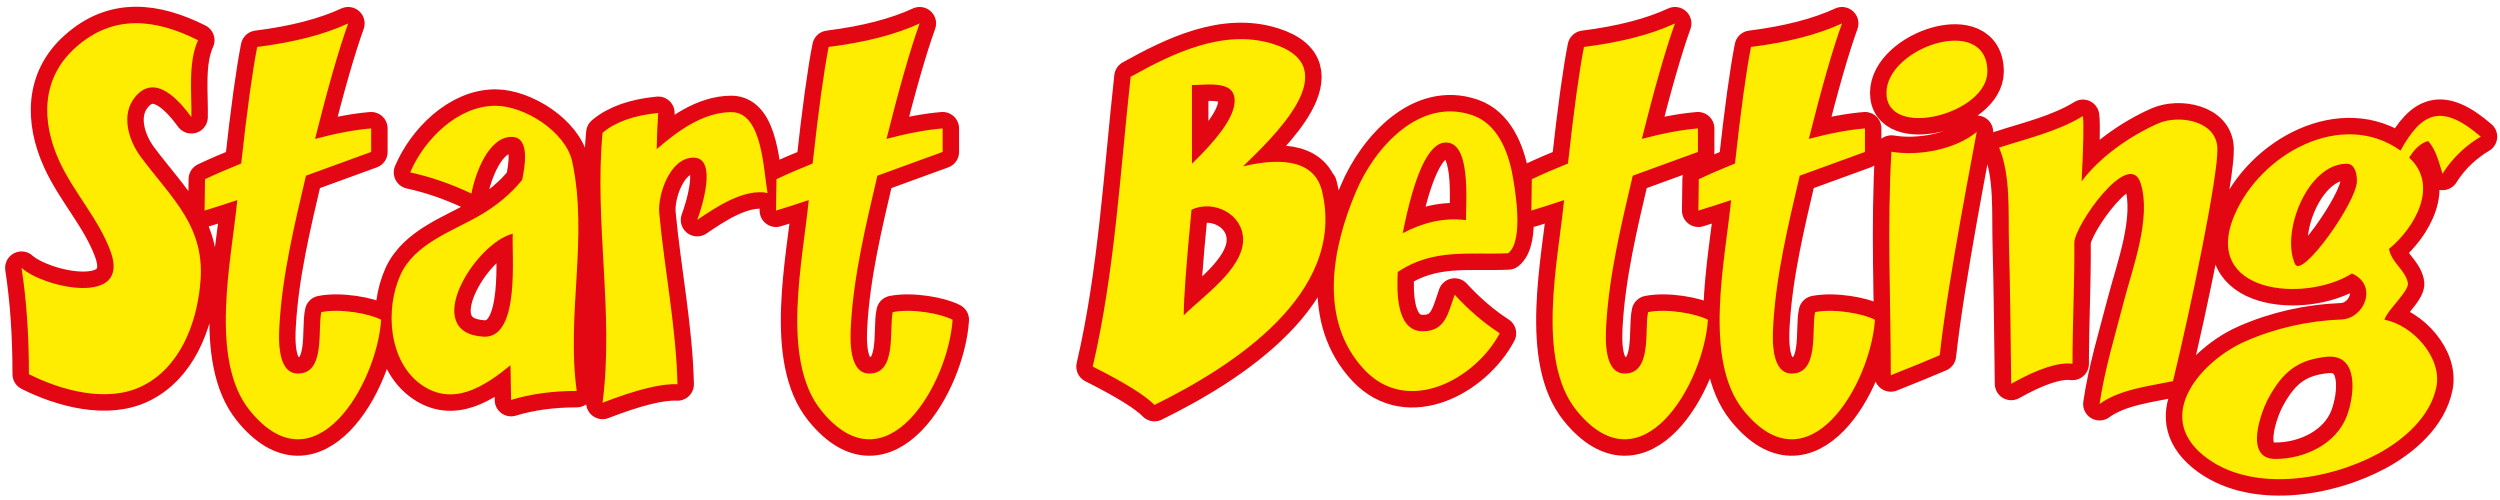 <svg xmlns="http://www.w3.org/2000/svg" xmlns:xlink="http://www.w3.org/1999/xlink" width="405.809" height="81.155" viewBox="-32.197 -28.607 405.809 81.155" enable-background="new -32.197 -28.607 405.809 81.155"><defs><path id="a" d="M.276 17.738c-.61 6.372-3.362 13.414-9.478 16.366-5.613 2.71-13.025.682-18.302-1.972 0-6.345-.4-12.095-1.195-17.26 3.544 3.236 17.737 6.357 14.463-2.637-1.934-5.313-6.025-9.62-8.364-14.754-2.922-6.412-2.906-13.41 2.656-18.36 6.143-5.53 13.03-4.64 19.9-1.204C-1.705-18.456-1.047-13.452-1.13-9.6c-1.887-2.563-5.83-7.254-9.11-3.29-2.39 2.85-1.097 7.048.854 9.687 5.08 6.874 10.74 11.41 9.662 20.94-.49 5.14.094-.825 0 0zm29.394 5.56c-.675 10.36-10.76 27.82-21.333 14.716-6.647-8.24-2.942-24.536-2.017-34.14-1.97.662-3.738 1.228-5.307 1.698L1.08.478c1.85-.872 3.81-1.72 5.874-2.546.958-8.7 1.826-15.007 2.6-18.92 5.98-.757 10.903-2.026 14.77-3.818-1.476 4.08-3.27 10.325-5.38 18.743 3.47-.92 6.504-1.486 9.11-1.7v3.82c-.94.333-4.468 1.618-10.587 3.856-1.864 7.97-3.854 16.158-4.308 24.36-.122 2.194-.356 7.754 3.004 7.754 4.522 0 3.166-7.232 3.797-9.974 3.114-.625 7.883.253 9.71 1.244zm92.76 0c-.674 10.36-10.76 27.82-21.332 14.716-6.647-8.24-2.94-24.536-2.018-34.14-1.97.662-3.738 1.228-5.307 1.698L93.84.478c1.85-.872 3.81-1.72 5.874-2.547.958-8.698 1.825-15.006 2.6-18.92 5.98-.756 10.903-2.025 14.77-3.817-1.476 4.08-3.27 10.325-5.38 18.743 3.47-.92 6.504-1.486 9.11-1.7v3.82c-.94.333-4.468 1.618-10.587 3.856-1.864 7.97-3.854 16.158-4.308 24.36-.122 2.194-.356 7.754 3.004 7.754 4.522 0 3.166-7.232 3.797-9.974 3.115-.624 7.884.254 9.71 1.245zm122.61 0c-.676 10.36-10.762 27.82-21.334 14.716-6.647-8.24-2.94-24.536-2.018-34.14-1.97.662-3.737 1.228-5.307 1.698l.07-5.094c1.85-.872 3.808-1.72 5.872-2.547.958-8.698 1.825-15.006 2.6-18.92 5.98-.756 10.903-2.025 14.77-3.817-1.476 4.08-3.27 10.325-5.38 18.743 3.47-.92 6.504-1.486 9.11-1.7v3.82c-.94.333-4.468 1.618-10.587 3.856-1.864 7.97-3.854 16.158-4.308 24.36-.12 2.194-.355 7.754 3.005 7.754 4.522 0 3.166-7.232 3.797-9.974 3.113-.624 7.882.254 9.71 1.245zm27.11 0c-.675 10.36-10.76 27.82-21.333 14.716-6.647-8.24-2.94-24.536-2.018-34.14-1.97.662-3.738 1.228-5.308 1.698l.068-5.094c1.85-.872 3.81-1.72 5.873-2.547.958-8.698 1.825-15.006 2.6-18.92 5.98-.756 10.903-2.025 14.77-3.817-1.476 4.08-3.27 10.325-5.38 18.743 3.47-.92 6.504-1.486 9.11-1.7v3.82c-.94.333-4.468 1.618-10.587 3.856-1.864 7.97-3.854 16.158-4.308 24.36-.12 2.194-.355 7.754 3.005 7.754 4.522 0 3.166-7.232 3.797-9.974 3.115-.624 7.883.254 9.71 1.245zM50.768 36.31c-.043-1.582-.08-3.456-.104-5.627-4.13 3.383-9.28 6.794-14.437 3.18-5.372-3.762-5.94-12.295-3.415-17.86 2.317-5.106 8.474-7.075 12.985-9.706 2.543-1.482 4.924-3.41 6.768-5.712.33-1.696 1.435-6.858-1.616-6.97-3.91-.132-6.083 6.233-6.614 9.2C40.986 1.23 37.668.09 34.386-.62c2.225-5.278 7.69-10.82 13.82-10.82 4.76 0 11.417 4.225 12.482 9.052 2.642 12.26-.978 24.905.735 37.24-3.915 0-7.466.486-10.655 1.456zm.273-26.976c-6.118 1.493-15.182 16.122-4.7 16.714 6.014.24 4.468-13.625 4.7-16.714zM92.403 2.71c-3.865-.758-8.452 2.366-11.427 4.384.65-1.706 3.408-10.113-.6-10.113-3.854 0-5.832 6.058-5.56 9.01.86 9.27 2.737 18.45 2.96 27.776-2.58-.142-6.636.86-12.165 3 1.88-14.5-1.363-29.263 0-43.817 2.094-1.77 5.105-2.84 9.035-3.22-.137 1.99-.22 3.95-.246 5.872 3.308-2.87 7.53-6.01 12.13-6.01 5.098 0 5.188 9.65 5.872 13.117-.234-.047-.516-2.62 0 0zm90.014-.214c3.944 16.63-14.676 28.466-27.218 34.625-1.475-1.53-4.816-3.607-10.02-6.225 3.575-15.335 4.435-31.425 6.155-47.04 6.846-3.818 15.096-7.832 23.09-5.343 12.21 3.8-.096 15.247-4.837 19.88 4.547-1.073 11.473-1.817 12.83 4.104.308 1.297-.746-3.255 0 0zm-12.832 7.816c0-4.202-4.807-6.56-8.37-4.883-.844 8.747-1.266 14.463-1.266 17.152 3-3.017 9.636-7.502 9.636-12.27zM168.14-11.51c.74-4.26-4.296-3.288-6.852-3.288V-2.03c4.19-4.057 6.48-7.218 6.853-9.48zm44.48 24.014c-6.43.28-12.17-.836-17.93 3.044-.13 2.897-.364 9.506 3.97 9.62 3.77.05 4.192-2.937 5.27-5.94 2.322 2.524 4.763 4.61 7.317 6.264-3.9 7.382-14.867 13.452-21.954 5.938-7.553-8.008-5.268-19.824-1.355-29 2.96-6.99 10.24-15.32 18.896-12.33 3.99 1.376 5.756 5.788 6.465 9.604.48 2.59 1.88 10.77-.68 12.8-.516.022.773-.612 0 0zM202.318-5.463c-2.646.21-4.92 5.117-6.822 14.713 3.174-1.704 6.665-2.593 10.27-2.123 0-3.58.795-12.9-3.448-12.59zm88.085-11.528c0 6.894-16.386 11.124-16.386 3.463 0-7.418 16.386-12.92 16.386-3.464zm-7.738 46.047c-1.85.8-4.497 1.888-7.943 3.254 0-11.746-.61-24.298.105-36.287 4.396.74 10.328-.333 13.85-3.22-.233 1.465-4.697 24.03-6.01 36.254zm37.868 4.21c-3.846.795-8.667 1.33-11.92 3.71.812-5.612 2.53-11.18 3.942-16.657 1.395-5.388 4.503-13.516 2.73-19.167-1.836-5.847-10.793 6.91-10.77 9.64.053 6.55-.297 13.096-.297 19.646-2.27-.284-5.59.8-9.948 3.25-.106-7.652-.16-15.31-.368-22.962-.13-4.76.31-10.87-1.603-15.374 4.46-1.46 9.594-2.63 13.606-5.13.163 1.204.096 4.74-.208 10.613 2.955-3.98 7.917-7.418 12.422-9.405 3.36-1.482 9.564-.47 9.622 4.133.09 4.5-4.26 25.586-7.21 37.7zM370.49-6.426c-2.203 1.296-4.525 3.31-6.21 6.023-.578-1.82-1.02-3.836-2.322-5.306-1.104.26-2.133 1.154-3.09 2.686 4.917 4.516.895 11.41-3.27 14.818.405 2.248 2.61 3.372 3.055 5.484.317 1.292-3.343 4.44-3.797 6.01 4.52.833 9.385 6.096 8.436 10.886-.978 4.927-5.372 8.668-9.567 10.918-7.897 4.237-20.644 6.44-28.275.215-8.133-6.636-.096-15.44 6.735-18.47 4.943-2.19 10.282-3.376 15.68-3.588 3.746-.146 6.004-5.557 1.72-7.46-7.703 4.83-24.478 3.24-19.08-9.468 4.26-10.038 17.48-17.257 26.957-10.483 3.468-6.303 6.718-7.697 13.028-2.265zm-21.717 45.28c1.238-3.326 1.972-10.016-3.27-9.554-4.664.488-7.07 2.37-9.412 6.607-1.308 2.366-4.073 9.982 1.044 9.982 4.754 0 9.926-2.41 11.64-7.035.676-1.818-.918 2.475 0 0zm-.01-40.887c-6.44 0-10.76 11.21-8.413 16.3 1.112 2.413 10.038-10.1 10.038-13.5 0-1.797-.666-2.8-1.625-2.8z"/></defs><use xlink:href="#a" fill="#e30613" stroke-width="4pt" stroke="#e30613" stroke-linejoin="round"/><use xlink:href="#a" fill="#FFED00"/></svg>